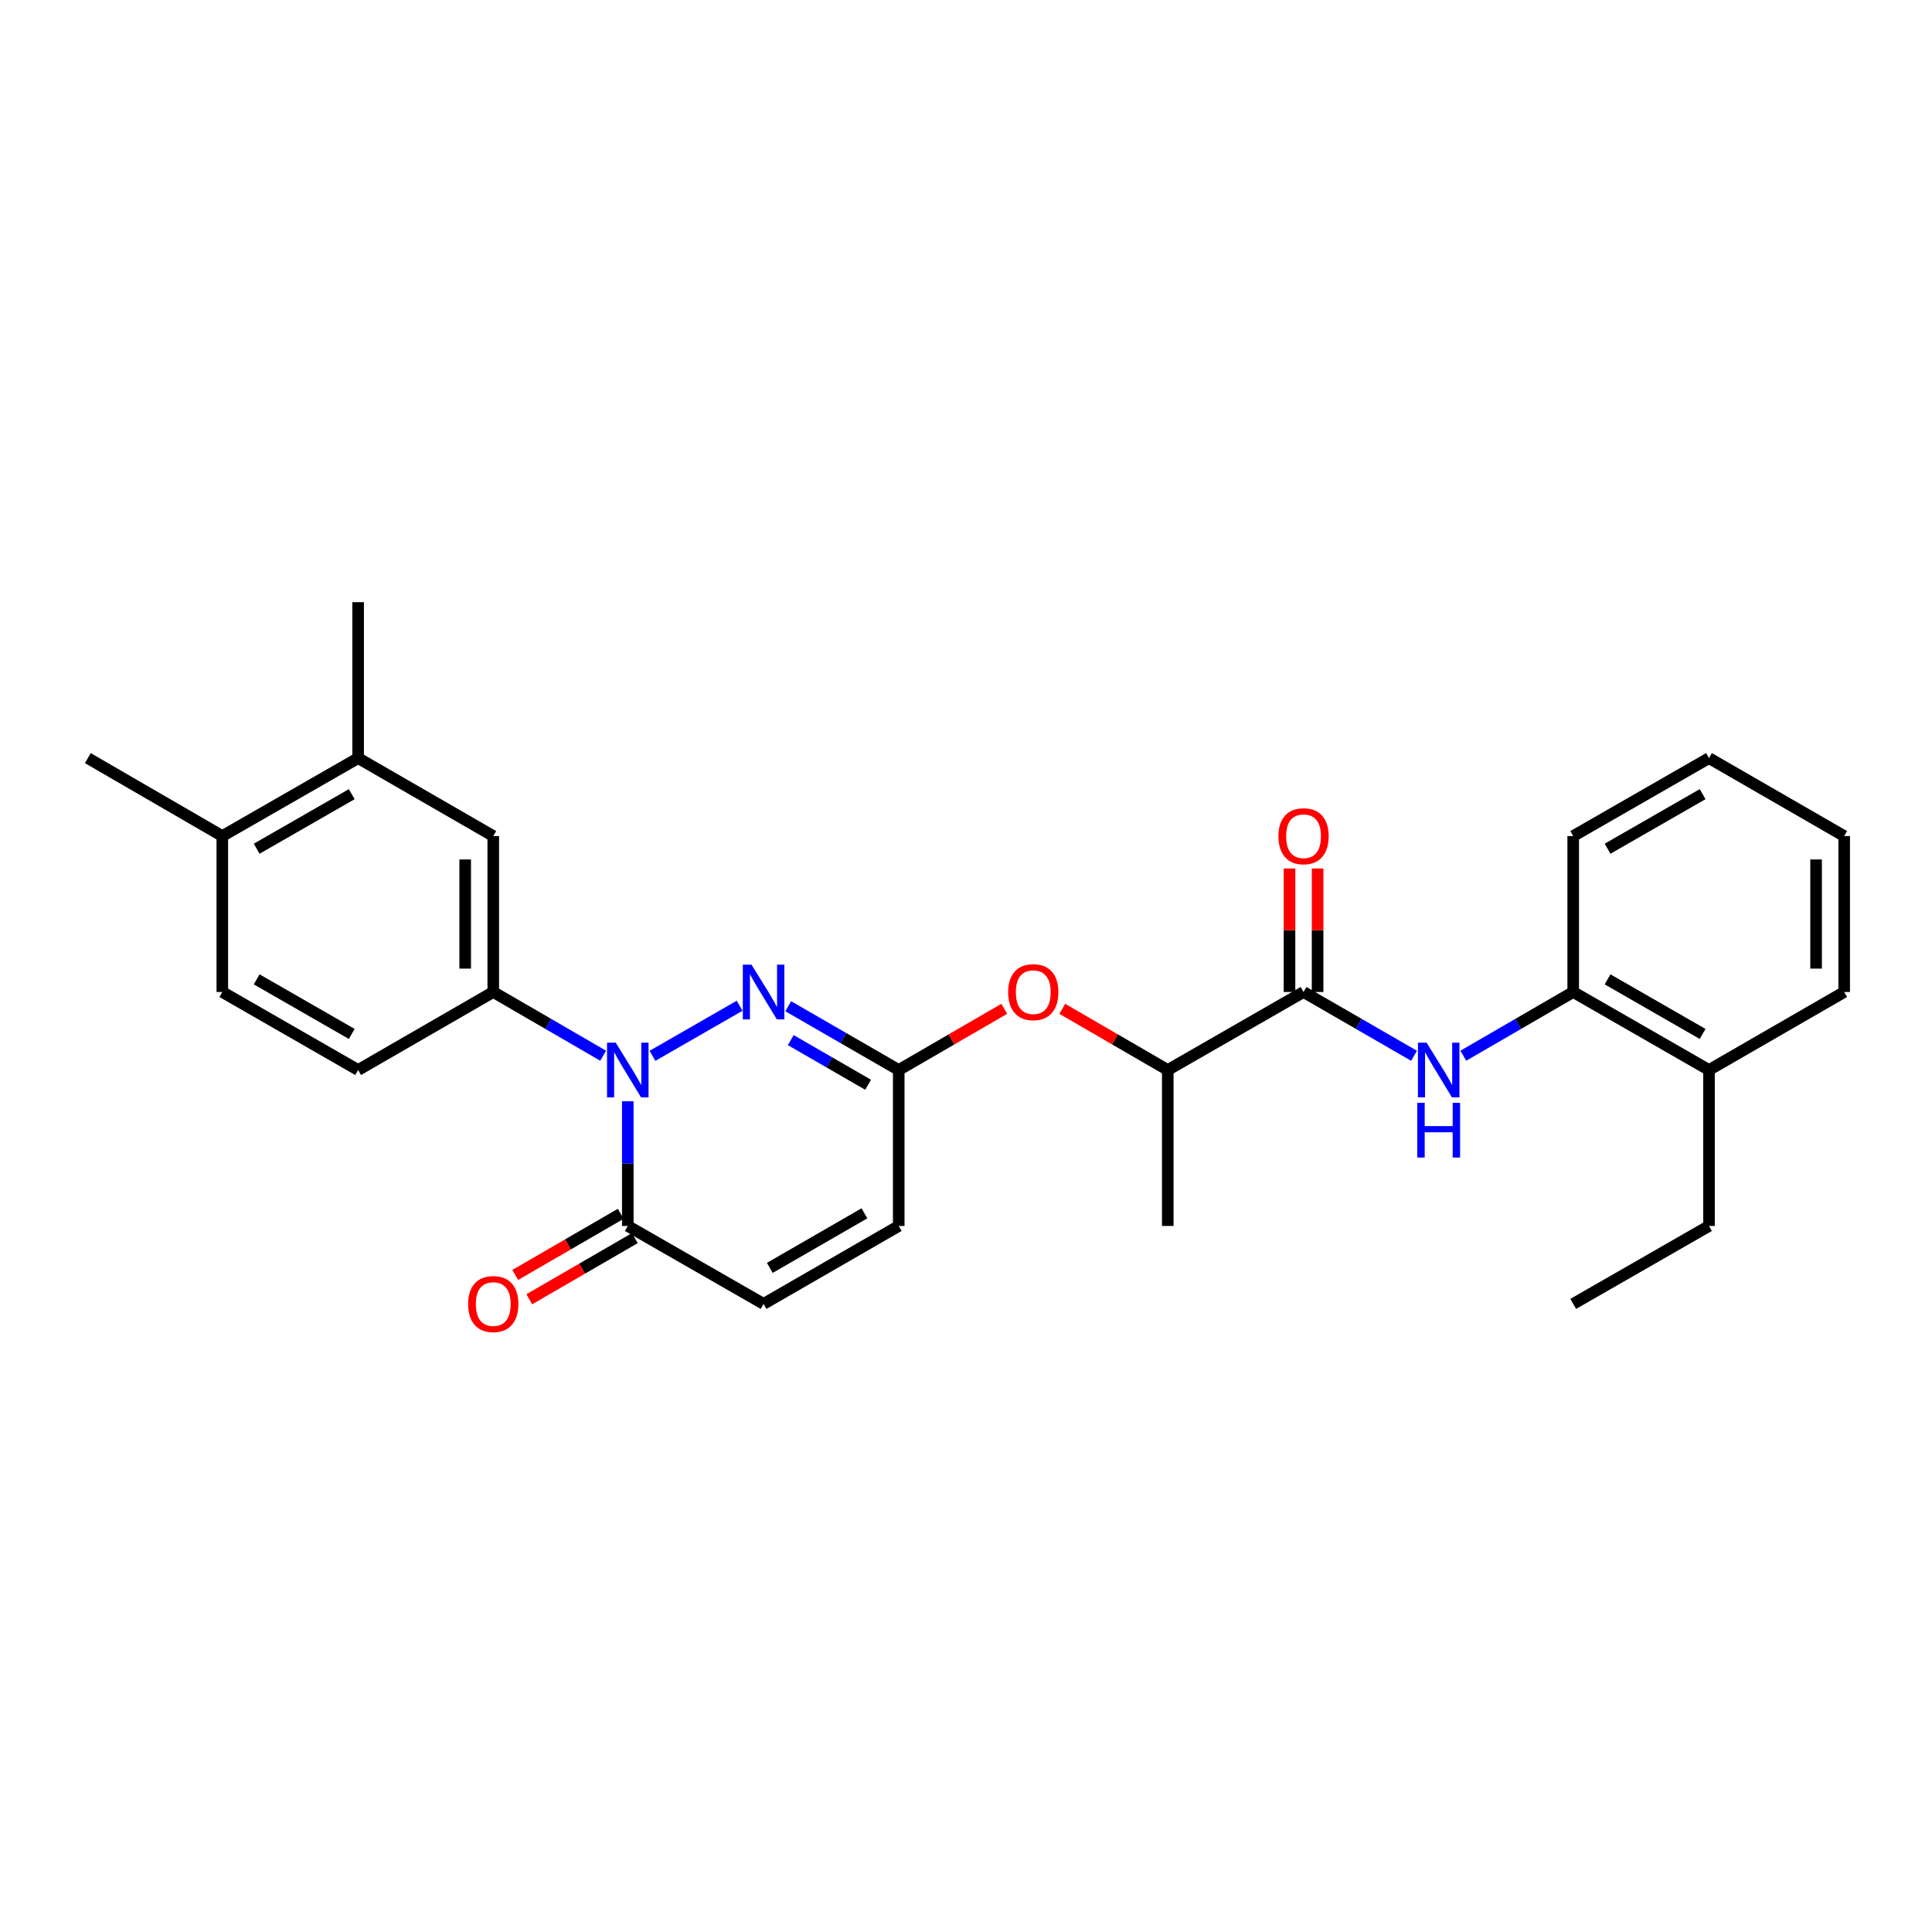 <?xml version='1.0' encoding='iso-8859-1'?>
<svg version='1.1' baseProfile='full'
              xmlns='http://www.w3.org/2000/svg'
                      xmlns:rdkit='http://www.rdkit.org/xml'
                      xmlns:xlink='http://www.w3.org/1999/xlink'
                  xml:space='preserve'
width='1000px' height='1000px' viewBox='0 0 1000 1000'>
<!-- END OF HEADER -->
<rect style='opacity:1.0;fill:#FFFFFF;stroke:none' width='1000' height='1000' x='0' y='0'> </rect>
<path class='bond-0' d='M 337.71,546.501 L 382.83,520.581' style='fill:none;fill-rule:evenodd;stroke:#0000FF;stroke-width:6px;stroke-linecap:butt;stroke-linejoin:miter;stroke-opacity:1' />
<path class='bond-1' d='M 324.944,570.012 L 324.944,602.283' style='fill:none;fill-rule:evenodd;stroke:#0000FF;stroke-width:6px;stroke-linecap:butt;stroke-linejoin:miter;stroke-opacity:1' />
<path class='bond-1' d='M 324.944,602.283 L 324.944,634.554' style='fill:none;fill-rule:evenodd;stroke:#000000;stroke-width:6px;stroke-linecap:butt;stroke-linejoin:miter;stroke-opacity:1' />
<path class='bond-3' d='M 312.191,546.44 L 283.753,529.949' style='fill:none;fill-rule:evenodd;stroke:#0000FF;stroke-width:6px;stroke-linecap:butt;stroke-linejoin:miter;stroke-opacity:1' />
<path class='bond-3' d='M 283.753,529.949 L 255.314,513.459' style='fill:none;fill-rule:evenodd;stroke:#000000;stroke-width:6px;stroke-linecap:butt;stroke-linejoin:miter;stroke-opacity:1' />
<path class='bond-2' d='M 407.987,520.823 L 436.584,537.329' style='fill:none;fill-rule:evenodd;stroke:#0000FF;stroke-width:6px;stroke-linecap:butt;stroke-linejoin:miter;stroke-opacity:1' />
<path class='bond-2' d='M 436.584,537.329 L 465.181,553.835' style='fill:none;fill-rule:evenodd;stroke:#000000;stroke-width:6px;stroke-linecap:butt;stroke-linejoin:miter;stroke-opacity:1' />
<path class='bond-2' d='M 409.299,538.366 L 429.317,549.92' style='fill:none;fill-rule:evenodd;stroke:#0000FF;stroke-width:6px;stroke-linecap:butt;stroke-linejoin:miter;stroke-opacity:1' />
<path class='bond-2' d='M 429.317,549.92 L 449.334,561.474' style='fill:none;fill-rule:evenodd;stroke:#000000;stroke-width:6px;stroke-linecap:butt;stroke-linejoin:miter;stroke-opacity:1' />
<path class='bond-6' d='M 324.944,634.554 L 395.228,674.897' style='fill:none;fill-rule:evenodd;stroke:#000000;stroke-width:6px;stroke-linecap:butt;stroke-linejoin:miter;stroke-opacity:1' />
<path class='bond-14' d='M 321.299,628.264 L 293.99,644.087' style='fill:none;fill-rule:evenodd;stroke:#000000;stroke-width:6px;stroke-linecap:butt;stroke-linejoin:miter;stroke-opacity:1' />
<path class='bond-14' d='M 293.99,644.087 L 266.681,659.91' style='fill:none;fill-rule:evenodd;stroke:#FF0000;stroke-width:6px;stroke-linecap:butt;stroke-linejoin:miter;stroke-opacity:1' />
<path class='bond-14' d='M 328.588,640.844 L 301.279,656.666' style='fill:none;fill-rule:evenodd;stroke:#000000;stroke-width:6px;stroke-linecap:butt;stroke-linejoin:miter;stroke-opacity:1' />
<path class='bond-14' d='M 301.279,656.666 L 273.97,672.489' style='fill:none;fill-rule:evenodd;stroke:#FF0000;stroke-width:6px;stroke-linecap:butt;stroke-linejoin:miter;stroke-opacity:1' />
<path class='bond-9' d='M 465.181,553.835 L 492.494,537.999' style='fill:none;fill-rule:evenodd;stroke:#000000;stroke-width:6px;stroke-linecap:butt;stroke-linejoin:miter;stroke-opacity:1' />
<path class='bond-9' d='M 492.494,537.999 L 519.807,522.163' style='fill:none;fill-rule:evenodd;stroke:#FF0000;stroke-width:6px;stroke-linecap:butt;stroke-linejoin:miter;stroke-opacity:1' />
<path class='bond-28' d='M 465.181,553.835 L 465.181,634.554' style='fill:none;fill-rule:evenodd;stroke:#000000;stroke-width:6px;stroke-linecap:butt;stroke-linejoin:miter;stroke-opacity:1' />
<path class='bond-8' d='M 255.314,513.459 L 255.314,432.747' style='fill:none;fill-rule:evenodd;stroke:#000000;stroke-width:6px;stroke-linecap:butt;stroke-linejoin:miter;stroke-opacity:1' />
<path class='bond-8' d='M 240.776,501.352 L 240.776,444.854' style='fill:none;fill-rule:evenodd;stroke:#000000;stroke-width:6px;stroke-linecap:butt;stroke-linejoin:miter;stroke-opacity:1' />
<path class='bond-15' d='M 255.314,513.459 L 185.369,553.835' style='fill:none;fill-rule:evenodd;stroke:#000000;stroke-width:6px;stroke-linecap:butt;stroke-linejoin:miter;stroke-opacity:1' />
<path class='bond-4' d='M 674.717,513.459 L 604.433,553.835' style='fill:none;fill-rule:evenodd;stroke:#000000;stroke-width:6px;stroke-linecap:butt;stroke-linejoin:miter;stroke-opacity:1' />
<path class='bond-5' d='M 674.717,513.459 L 703.31,529.964' style='fill:none;fill-rule:evenodd;stroke:#000000;stroke-width:6px;stroke-linecap:butt;stroke-linejoin:miter;stroke-opacity:1' />
<path class='bond-5' d='M 703.31,529.964 L 731.903,546.469' style='fill:none;fill-rule:evenodd;stroke:#0000FF;stroke-width:6px;stroke-linecap:butt;stroke-linejoin:miter;stroke-opacity:1' />
<path class='bond-13' d='M 681.986,513.459 L 681.986,481.492' style='fill:none;fill-rule:evenodd;stroke:#000000;stroke-width:6px;stroke-linecap:butt;stroke-linejoin:miter;stroke-opacity:1' />
<path class='bond-13' d='M 681.986,481.492 L 681.986,449.525' style='fill:none;fill-rule:evenodd;stroke:#FF0000;stroke-width:6px;stroke-linecap:butt;stroke-linejoin:miter;stroke-opacity:1' />
<path class='bond-13' d='M 667.448,513.459 L 667.448,481.492' style='fill:none;fill-rule:evenodd;stroke:#000000;stroke-width:6px;stroke-linecap:butt;stroke-linejoin:miter;stroke-opacity:1' />
<path class='bond-13' d='M 667.448,481.492 L 667.448,449.525' style='fill:none;fill-rule:evenodd;stroke:#FF0000;stroke-width:6px;stroke-linecap:butt;stroke-linejoin:miter;stroke-opacity:1' />
<path class='bond-10' d='M 757.414,546.44 L 785.853,529.949' style='fill:none;fill-rule:evenodd;stroke:#0000FF;stroke-width:6px;stroke-linecap:butt;stroke-linejoin:miter;stroke-opacity:1' />
<path class='bond-10' d='M 785.853,529.949 L 814.292,513.459' style='fill:none;fill-rule:evenodd;stroke:#000000;stroke-width:6px;stroke-linecap:butt;stroke-linejoin:miter;stroke-opacity:1' />
<path class='bond-7' d='M 395.228,674.897 L 465.181,634.554' style='fill:none;fill-rule:evenodd;stroke:#000000;stroke-width:6px;stroke-linecap:butt;stroke-linejoin:miter;stroke-opacity:1' />
<path class='bond-7' d='M 398.458,656.252 L 447.425,628.012' style='fill:none;fill-rule:evenodd;stroke:#000000;stroke-width:6px;stroke-linecap:butt;stroke-linejoin:miter;stroke-opacity:1' />
<path class='bond-11' d='M 255.314,432.747 L 185.369,392.396' style='fill:none;fill-rule:evenodd;stroke:#000000;stroke-width:6px;stroke-linecap:butt;stroke-linejoin:miter;stroke-opacity:1' />
<path class='bond-12' d='M 549.831,522.166 L 577.132,538' style='fill:none;fill-rule:evenodd;stroke:#FF0000;stroke-width:6px;stroke-linecap:butt;stroke-linejoin:miter;stroke-opacity:1' />
<path class='bond-12' d='M 577.132,538 L 604.433,553.835' style='fill:none;fill-rule:evenodd;stroke:#000000;stroke-width:6px;stroke-linecap:butt;stroke-linejoin:miter;stroke-opacity:1' />
<path class='bond-17' d='M 814.292,513.459 L 884.576,553.835' style='fill:none;fill-rule:evenodd;stroke:#000000;stroke-width:6px;stroke-linecap:butt;stroke-linejoin:miter;stroke-opacity:1' />
<path class='bond-17' d='M 832.076,506.909 L 881.275,535.172' style='fill:none;fill-rule:evenodd;stroke:#000000;stroke-width:6px;stroke-linecap:butt;stroke-linejoin:miter;stroke-opacity:1' />
<path class='bond-20' d='M 814.292,513.459 L 814.292,432.747' style='fill:none;fill-rule:evenodd;stroke:#000000;stroke-width:6px;stroke-linecap:butt;stroke-linejoin:miter;stroke-opacity:1' />
<path class='bond-19' d='M 185.369,392.396 L 185.369,311.684' style='fill:none;fill-rule:evenodd;stroke:#000000;stroke-width:6px;stroke-linecap:butt;stroke-linejoin:miter;stroke-opacity:1' />
<path class='bond-29' d='M 185.369,392.396 L 115.068,432.747' style='fill:none;fill-rule:evenodd;stroke:#000000;stroke-width:6px;stroke-linecap:butt;stroke-linejoin:miter;stroke-opacity:1' />
<path class='bond-29' d='M 182.061,411.057 L 132.851,439.303' style='fill:none;fill-rule:evenodd;stroke:#000000;stroke-width:6px;stroke-linecap:butt;stroke-linejoin:miter;stroke-opacity:1' />
<path class='bond-21' d='M 604.433,553.835 L 604.433,634.554' style='fill:none;fill-rule:evenodd;stroke:#000000;stroke-width:6px;stroke-linecap:butt;stroke-linejoin:miter;stroke-opacity:1' />
<path class='bond-18' d='M 185.369,553.835 L 115.068,513.459' style='fill:none;fill-rule:evenodd;stroke:#000000;stroke-width:6px;stroke-linecap:butt;stroke-linejoin:miter;stroke-opacity:1' />
<path class='bond-18' d='M 182.064,535.171 L 132.854,506.908' style='fill:none;fill-rule:evenodd;stroke:#000000;stroke-width:6px;stroke-linecap:butt;stroke-linejoin:miter;stroke-opacity:1' />
<path class='bond-16' d='M 115.068,432.747 L 115.068,513.459' style='fill:none;fill-rule:evenodd;stroke:#000000;stroke-width:6px;stroke-linecap:butt;stroke-linejoin:miter;stroke-opacity:1' />
<path class='bond-23' d='M 115.068,432.747 L 45.455,392.396' style='fill:none;fill-rule:evenodd;stroke:#000000;stroke-width:6px;stroke-linecap:butt;stroke-linejoin:miter;stroke-opacity:1' />
<path class='bond-22' d='M 884.576,553.835 L 884.576,634.554' style='fill:none;fill-rule:evenodd;stroke:#000000;stroke-width:6px;stroke-linecap:butt;stroke-linejoin:miter;stroke-opacity:1' />
<path class='bond-24' d='M 884.576,553.835 L 954.545,513.459' style='fill:none;fill-rule:evenodd;stroke:#000000;stroke-width:6px;stroke-linecap:butt;stroke-linejoin:miter;stroke-opacity:1' />
<path class='bond-26' d='M 814.292,432.747 L 884.576,392.396' style='fill:none;fill-rule:evenodd;stroke:#000000;stroke-width:6px;stroke-linecap:butt;stroke-linejoin:miter;stroke-opacity:1' />
<path class='bond-26' d='M 832.073,439.303 L 881.272,411.056' style='fill:none;fill-rule:evenodd;stroke:#000000;stroke-width:6px;stroke-linecap:butt;stroke-linejoin:miter;stroke-opacity:1' />
<path class='bond-25' d='M 884.576,634.554 L 814.292,674.897' style='fill:none;fill-rule:evenodd;stroke:#000000;stroke-width:6px;stroke-linecap:butt;stroke-linejoin:miter;stroke-opacity:1' />
<path class='bond-30' d='M 954.545,513.459 L 954.545,432.747' style='fill:none;fill-rule:evenodd;stroke:#000000;stroke-width:6px;stroke-linecap:butt;stroke-linejoin:miter;stroke-opacity:1' />
<path class='bond-30' d='M 940.007,501.352 L 940.007,444.854' style='fill:none;fill-rule:evenodd;stroke:#000000;stroke-width:6px;stroke-linecap:butt;stroke-linejoin:miter;stroke-opacity:1' />
<path class='bond-27' d='M 884.576,392.396 L 954.545,432.747' style='fill:none;fill-rule:evenodd;stroke:#000000;stroke-width:6px;stroke-linecap:butt;stroke-linejoin:miter;stroke-opacity:1' />
<path  class='atom-0' d='M 318.684 539.675
L 327.964 554.675
Q 328.884 556.155, 330.364 558.835
Q 331.844 561.515, 331.924 561.675
L 331.924 539.675
L 335.684 539.675
L 335.684 567.995
L 331.804 567.995
L 321.844 551.595
Q 320.684 549.675, 319.444 547.475
Q 318.244 545.275, 317.884 544.595
L 317.884 567.995
L 314.204 567.995
L 314.204 539.675
L 318.684 539.675
' fill='#0000FF'/>
<path  class='atom-1' d='M 388.968 499.299
L 398.248 514.299
Q 399.168 515.779, 400.648 518.459
Q 402.128 521.139, 402.208 521.299
L 402.208 499.299
L 405.968 499.299
L 405.968 527.619
L 402.088 527.619
L 392.128 511.219
Q 390.968 509.299, 389.728 507.099
Q 388.528 504.899, 388.168 504.219
L 388.168 527.619
L 384.488 527.619
L 384.488 499.299
L 388.968 499.299
' fill='#0000FF'/>
<path  class='atom-6' d='M 738.402 539.675
L 747.682 554.675
Q 748.602 556.155, 750.082 558.835
Q 751.562 561.515, 751.642 561.675
L 751.642 539.675
L 755.402 539.675
L 755.402 567.995
L 751.522 567.995
L 741.562 551.595
Q 740.402 549.675, 739.162 547.475
Q 737.962 545.275, 737.602 544.595
L 737.602 567.995
L 733.922 567.995
L 733.922 539.675
L 738.402 539.675
' fill='#0000FF'/>
<path  class='atom-6' d='M 733.582 570.827
L 737.422 570.827
L 737.422 582.867
L 751.902 582.867
L 751.902 570.827
L 755.742 570.827
L 755.742 599.147
L 751.902 599.147
L 751.902 586.067
L 737.422 586.067
L 737.422 599.147
L 733.582 599.147
L 733.582 570.827
' fill='#0000FF'/>
<path  class='atom-10' d='M 521.819 513.539
Q 521.819 506.739, 525.179 502.939
Q 528.539 499.139, 534.819 499.139
Q 541.099 499.139, 544.459 502.939
Q 547.819 506.739, 547.819 513.539
Q 547.819 520.419, 544.419 524.339
Q 541.019 528.219, 534.819 528.219
Q 528.579 528.219, 525.179 524.339
Q 521.819 520.459, 521.819 513.539
M 534.819 525.019
Q 539.139 525.019, 541.459 522.139
Q 543.819 519.219, 543.819 513.539
Q 543.819 507.979, 541.459 505.179
Q 539.139 502.339, 534.819 502.339
Q 530.499 502.339, 528.139 505.139
Q 525.819 507.939, 525.819 513.539
Q 525.819 519.259, 528.139 522.139
Q 530.499 525.019, 534.819 525.019
' fill='#FF0000'/>
<path  class='atom-14' d='M 661.717 432.827
Q 661.717 426.027, 665.077 422.227
Q 668.437 418.427, 674.717 418.427
Q 680.997 418.427, 684.357 422.227
Q 687.717 426.027, 687.717 432.827
Q 687.717 439.707, 684.317 443.627
Q 680.917 447.507, 674.717 447.507
Q 668.477 447.507, 665.077 443.627
Q 661.717 439.747, 661.717 432.827
M 674.717 444.307
Q 679.037 444.307, 681.357 441.427
Q 683.717 438.507, 683.717 432.827
Q 683.717 427.267, 681.357 424.467
Q 679.037 421.627, 674.717 421.627
Q 670.397 421.627, 668.037 424.427
Q 665.717 427.227, 665.717 432.827
Q 665.717 438.547, 668.037 441.427
Q 670.397 444.307, 674.717 444.307
' fill='#FF0000'/>
<path  class='atom-15' d='M 242.314 674.977
Q 242.314 668.177, 245.674 664.377
Q 249.034 660.577, 255.314 660.577
Q 261.594 660.577, 264.954 664.377
Q 268.314 668.177, 268.314 674.977
Q 268.314 681.857, 264.914 685.777
Q 261.514 689.657, 255.314 689.657
Q 249.074 689.657, 245.674 685.777
Q 242.314 681.897, 242.314 674.977
M 255.314 686.457
Q 259.634 686.457, 261.954 683.577
Q 264.314 680.657, 264.314 674.977
Q 264.314 669.417, 261.954 666.617
Q 259.634 663.777, 255.314 663.777
Q 250.994 663.777, 248.634 666.577
Q 246.314 669.377, 246.314 674.977
Q 246.314 680.697, 248.634 683.577
Q 250.994 686.457, 255.314 686.457
' fill='#FF0000'/>
</svg>
